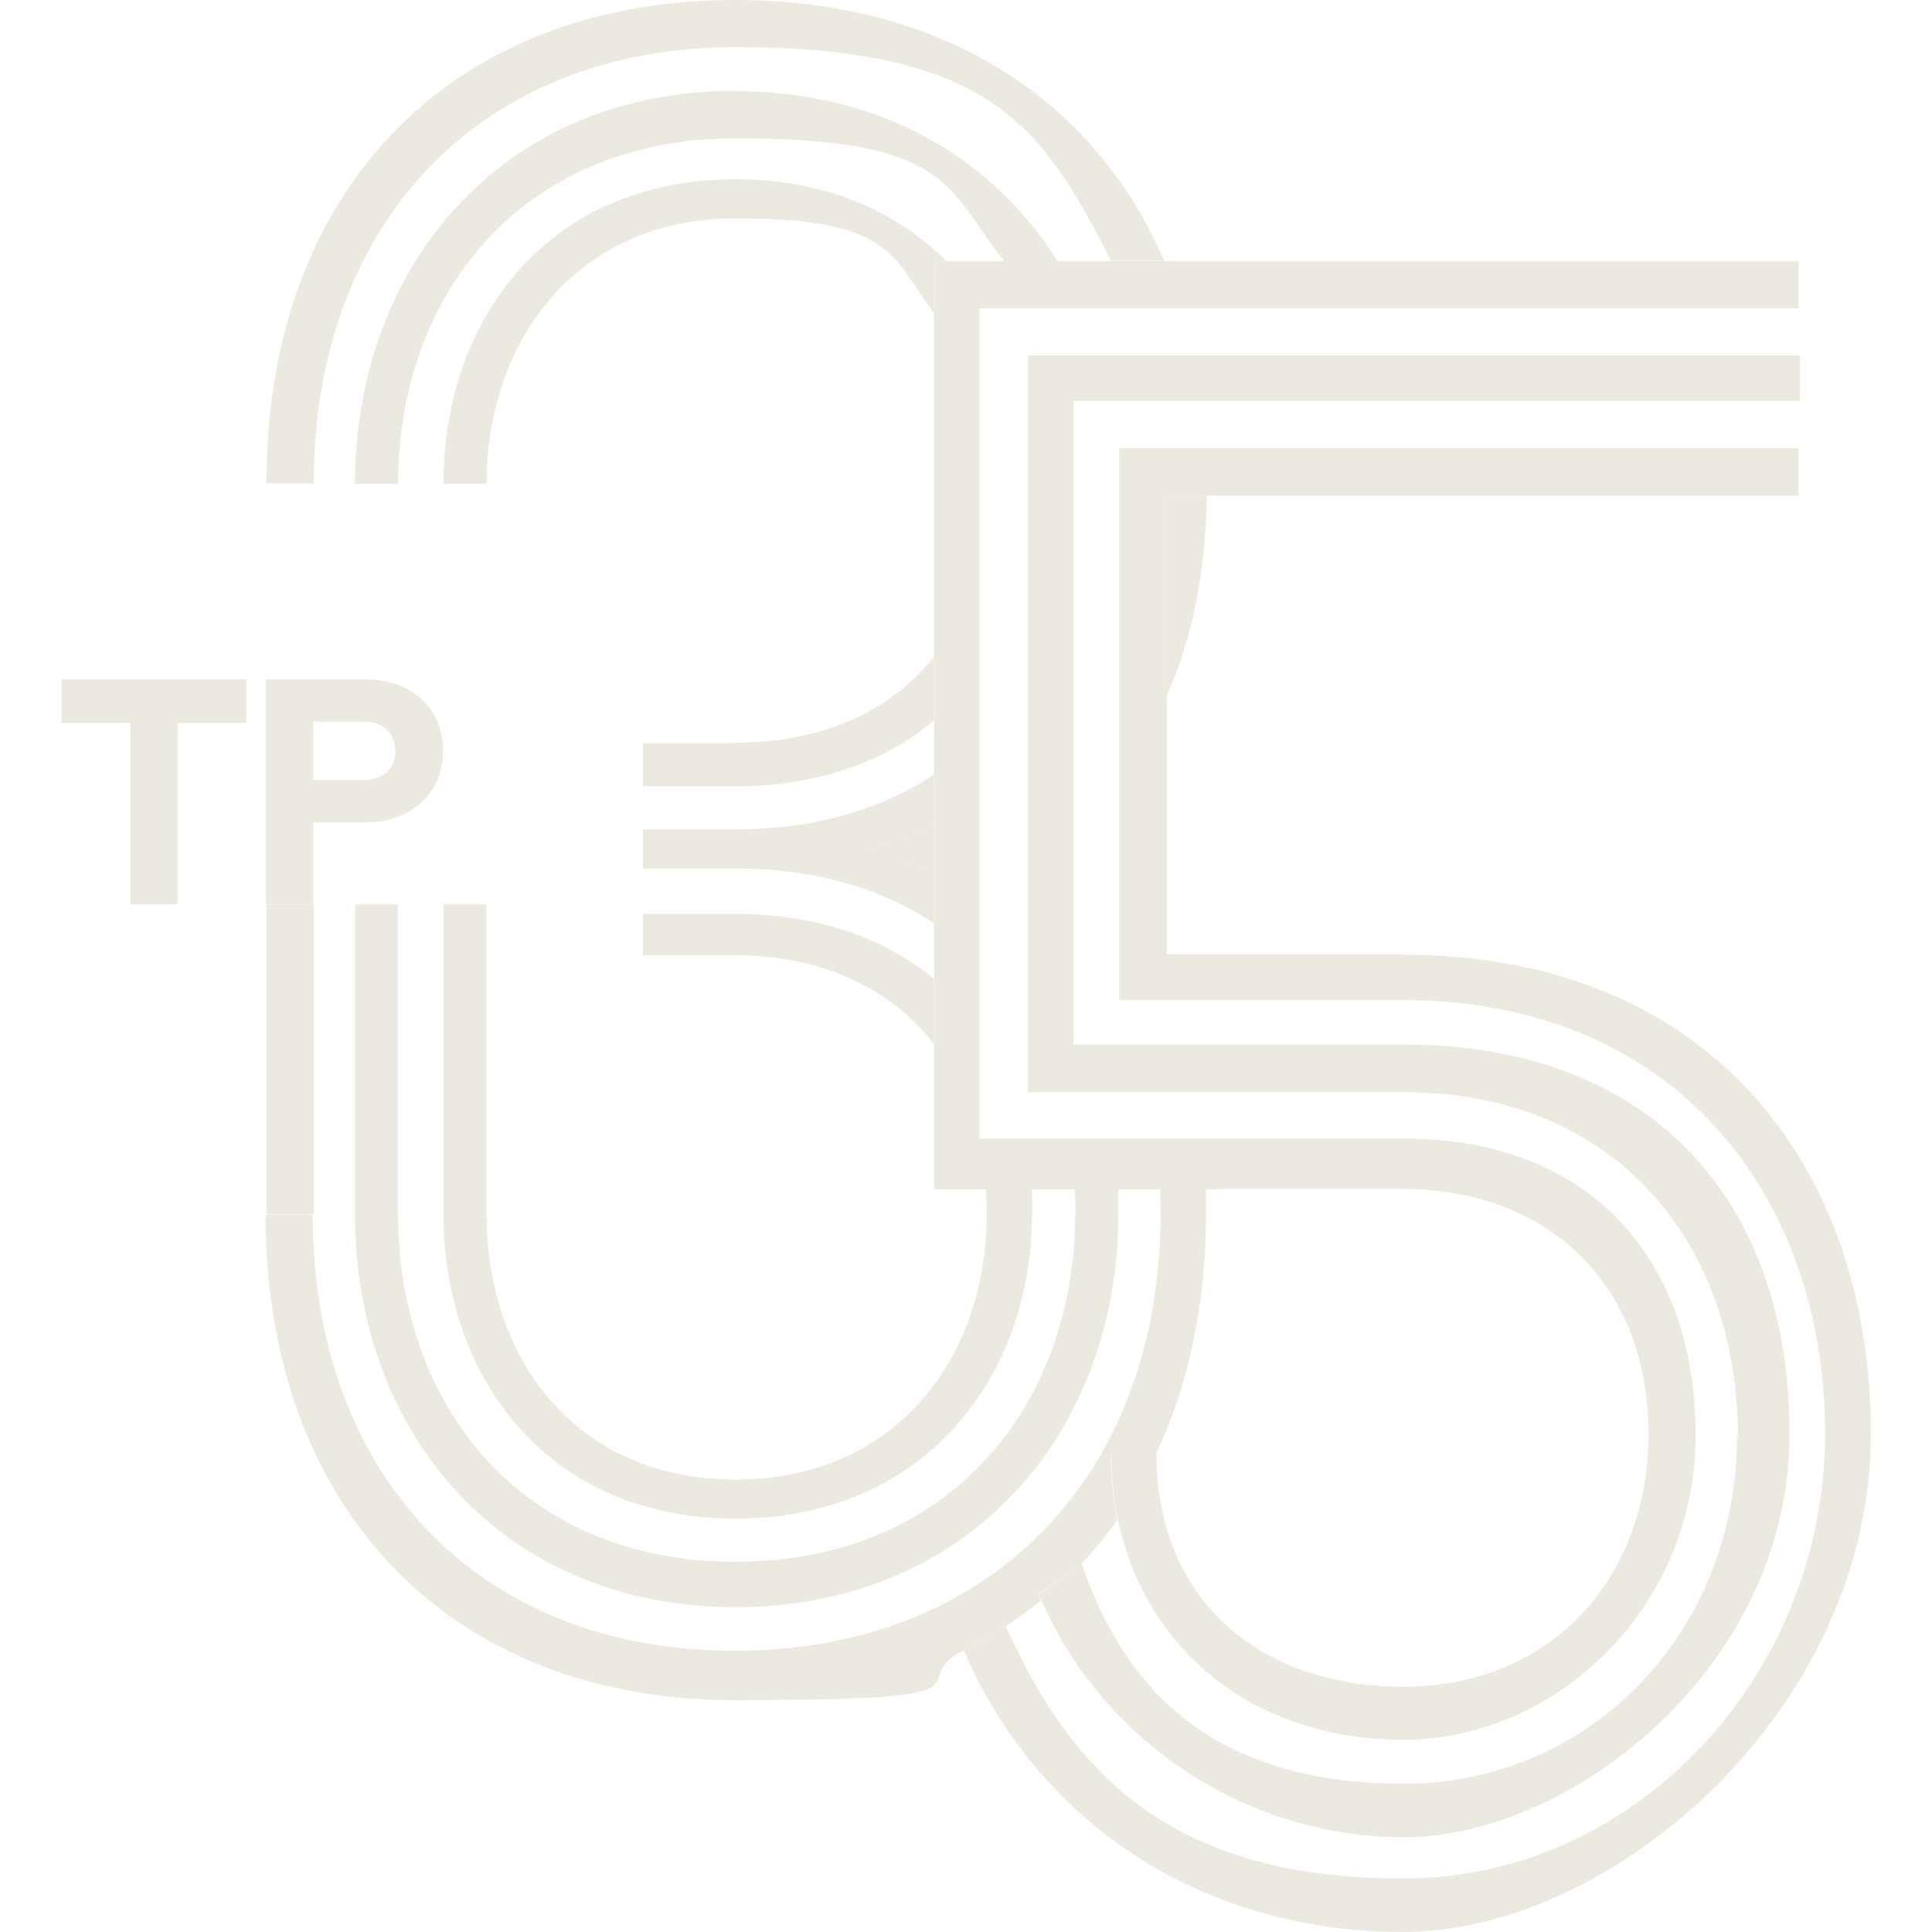 <?xml version="1.0" encoding="UTF-8"?>
<svg id="Layer_1" xmlns="http://www.w3.org/2000/svg" version="1.1" viewBox="0 0 430 430">
  <!-- Generator: Adobe Illustrator 30.0.0, SVG Export Plug-In . SVG Version: 2.1.1 Build 123)  -->
  <defs>
    <style>
      .st0 {
        fill: #ece9e1;
      }
    </style>
  </defs>
  <path class="st0" d="M207.9,194.7v-11.3c-4.7,2.4-9.7,4.3-14.9,5.8,5.3,1.4,10.3,3.2,14.9,5.6Z"/>
  <polygon class="st0" points="13.7 160.9 29 160.9 29 201.3 39.5 201.3 39.5 160.9 54.8 160.9 54.8 151.2 13.7 151.2 13.7 160.9"/>
  <path class="st0" d="M69.7,201.3v-18.3h11.5c3.3,0,6.3-.6,8.9-1.9,2.6-1.3,4.7-3.1,6.2-5.5,1.5-2.4,2.3-5.2,2.3-8.5s-.8-6-2.3-8.5c-1.5-2.4-3.6-4.2-6.2-5.5-2.6-1.3-5.6-1.9-8.9-1.9h-22v50.1h0s10.4,0,10.4,0ZM69.7,160.6h11.3c2.1,0,3.8.6,5.1,1.8,1.2,1.2,1.9,2.8,1.9,4.7s-.6,3.5-1.9,4.7c-1.3,1.2-2.9,1.8-5.1,1.8h-11.3v-13Z"/>
  <path class="st0" d="M239.3,270.2c0,42.1-27.5,77.4-75.6,77.4s-75.1-35.3-75.1-77.4h-9.6c0,49,33,87.5,84.7,87.5s85.2-38.5,85.2-87.5,0-3.8-.1-5.6h-9.6c.1,1.8.2,3.7.2,5.6Z"/>
  <path class="st0" d="M163.7,165.4h-20.6v9.6h20.6c17.5,0,32.8-5,44.2-14.7v-14.2c-10,12.8-25.8,19.2-44.2,19.2Z"/>
  <path class="st0" d="M231.7,356.4c-.2-.5-.4-1-.7-1.5l9.6-6.7c2.9-3.1,5.6-6.4,8.1-9.9-1-4.6-1.5-9.5-1.5-14.5h10c7.3-15.3,11.2-33.3,11.2-53.5s0-3.8-.1-5.6h-10.1c0,1.8.1,3.7.1,5.6,0,57.3-37.1,97.1-94.8,97.1s-93.9-39.8-93.9-97.1h-10.5c0,65.5,41.2,108.1,104.4,108.1s36.5-3.9,51.2-11.2l8.6-4.9c2.8-1.8,5.5-3.7,8.1-5.8Z"/>
  <path class="st0" d="M219.6,270.2c0,32.5-20.6,59.1-55.9,59.1s-55.4-26.6-55.4-59.1h-9.6c0,36.6,23.4,67.8,65,67.8s66-31.1,66-67.8,0-3.8-.2-5.6h-10.1c.1,1.8.2,3.7.2,5.6Z"/>
  <path class="st0" d="M163.7,0C100.5,0,59.3,42.1,59.3,107.6h10.5c0-57.3,36.6-97.1,93.9-97.1s68.5,18.2,83.6,47.5h11.8C243.4,21.7,209.3,0,163.7,0Z"/>
  <path class="st0" d="M163.7,203.4h-20.6v9.2h20.6c18.5,0,34.2,6.9,44.2,19.8v-14.5c-11.5-9.5-26.8-14.5-44.2-14.5Z"/>
  <path class="st0" d="M208,58.1h2.6c-11.2-11.2-27-18.2-46.9-18.2-41.7,0-65,31.1-65,67.8h9.6c0-32.5,20.6-59.1,55.4-59.1s34.7,8.2,44.2,21.2v-11.6h0Z"/>
  <path class="st0" d="M193,189.2c5.3-1.4,10.3-3.4,14.9-5.8v-11c-11.7,7.7-26.5,12.2-44.2,12.2h-20.6v8.7h20.6c17.8,0,32.6,4.5,44.2,12.2v-10.8c-4.7-2.3-9.7-4.2-14.9-5.6Z"/>
  <path class="st0" d="M259.7,154.7c5.4-11.9,8.6-26.4,8.9-44.4h-8.9v44.4Z"/>
  <path class="st0" d="M163.7,20.2c-51.8,0-84.7,38.9-84.7,87.5h9.6c0-42.1,27.5-76.9,75.1-76.9s46.9,10.7,59.8,27.4h11.9c-14.3-22.9-39.3-37.9-71.7-37.9Z"/>
  <path class="st0" d="M312.4,212.4h-52.7v-102.1h140.6v-10.5h-151.2v122.8h63.2c60.5,0,93.9,43.5,93.9,96.6s-41.7,98.9-93.9,98.9-73.9-23.9-88.4-56.1l-.4.2-8.6,4.9-.4.2c15.6,36.5,51,62.7,97.9,62.7s104-49.9,104-110.8-37.1-106.7-104-106.7Z"/>
  <path class="st0" d="M271.6,264.6h40.3c33.4,0,55,22,55,54.5s-22,56.3-54.5,56.3-55-19.7-55-51.8h-10.1c0,5,.5,9.9,1.5,14.5,0,0,0,0,0,0,6,28.7,29.7,49.1,63.6,49.1s65-29.3,65-67.8-22.9-66-65-66h-94.4V68.6h182.3v-10.5h-192.4v206.6h63.7Z"/>
  <path class="st0" d="M386.6,319.6c0,43.5-32.5,77.4-74.2,77.4s-61.9-20.3-71.6-48.9h0c0,0-9.6,6.8-9.6,6.8.2.5.4,1,.7,1.5,12.9,29.7,43.9,52.5,80.7,52.5s85.7-37.6,85.7-89.8-31.1-86.6-85.7-86.6h-73.7V89.2h161.7v-10.1h-171.8v164h83.8c47.2,0,74.2,33.9,74.2,76.5Z"/>
  <polygon class="st0" points="69.8 201.3 69.7 201.3 59.3 201.3 59.3 201.3 59.3 270.2 69.8 270.2 69.8 201.3"/>
  <rect class="st0" x="79" y="201.3" width="9.5" height="68.9"/>
  <rect class="st0" x="98.7" y="201.3" width="9.5" height="68.9"/>
</svg>